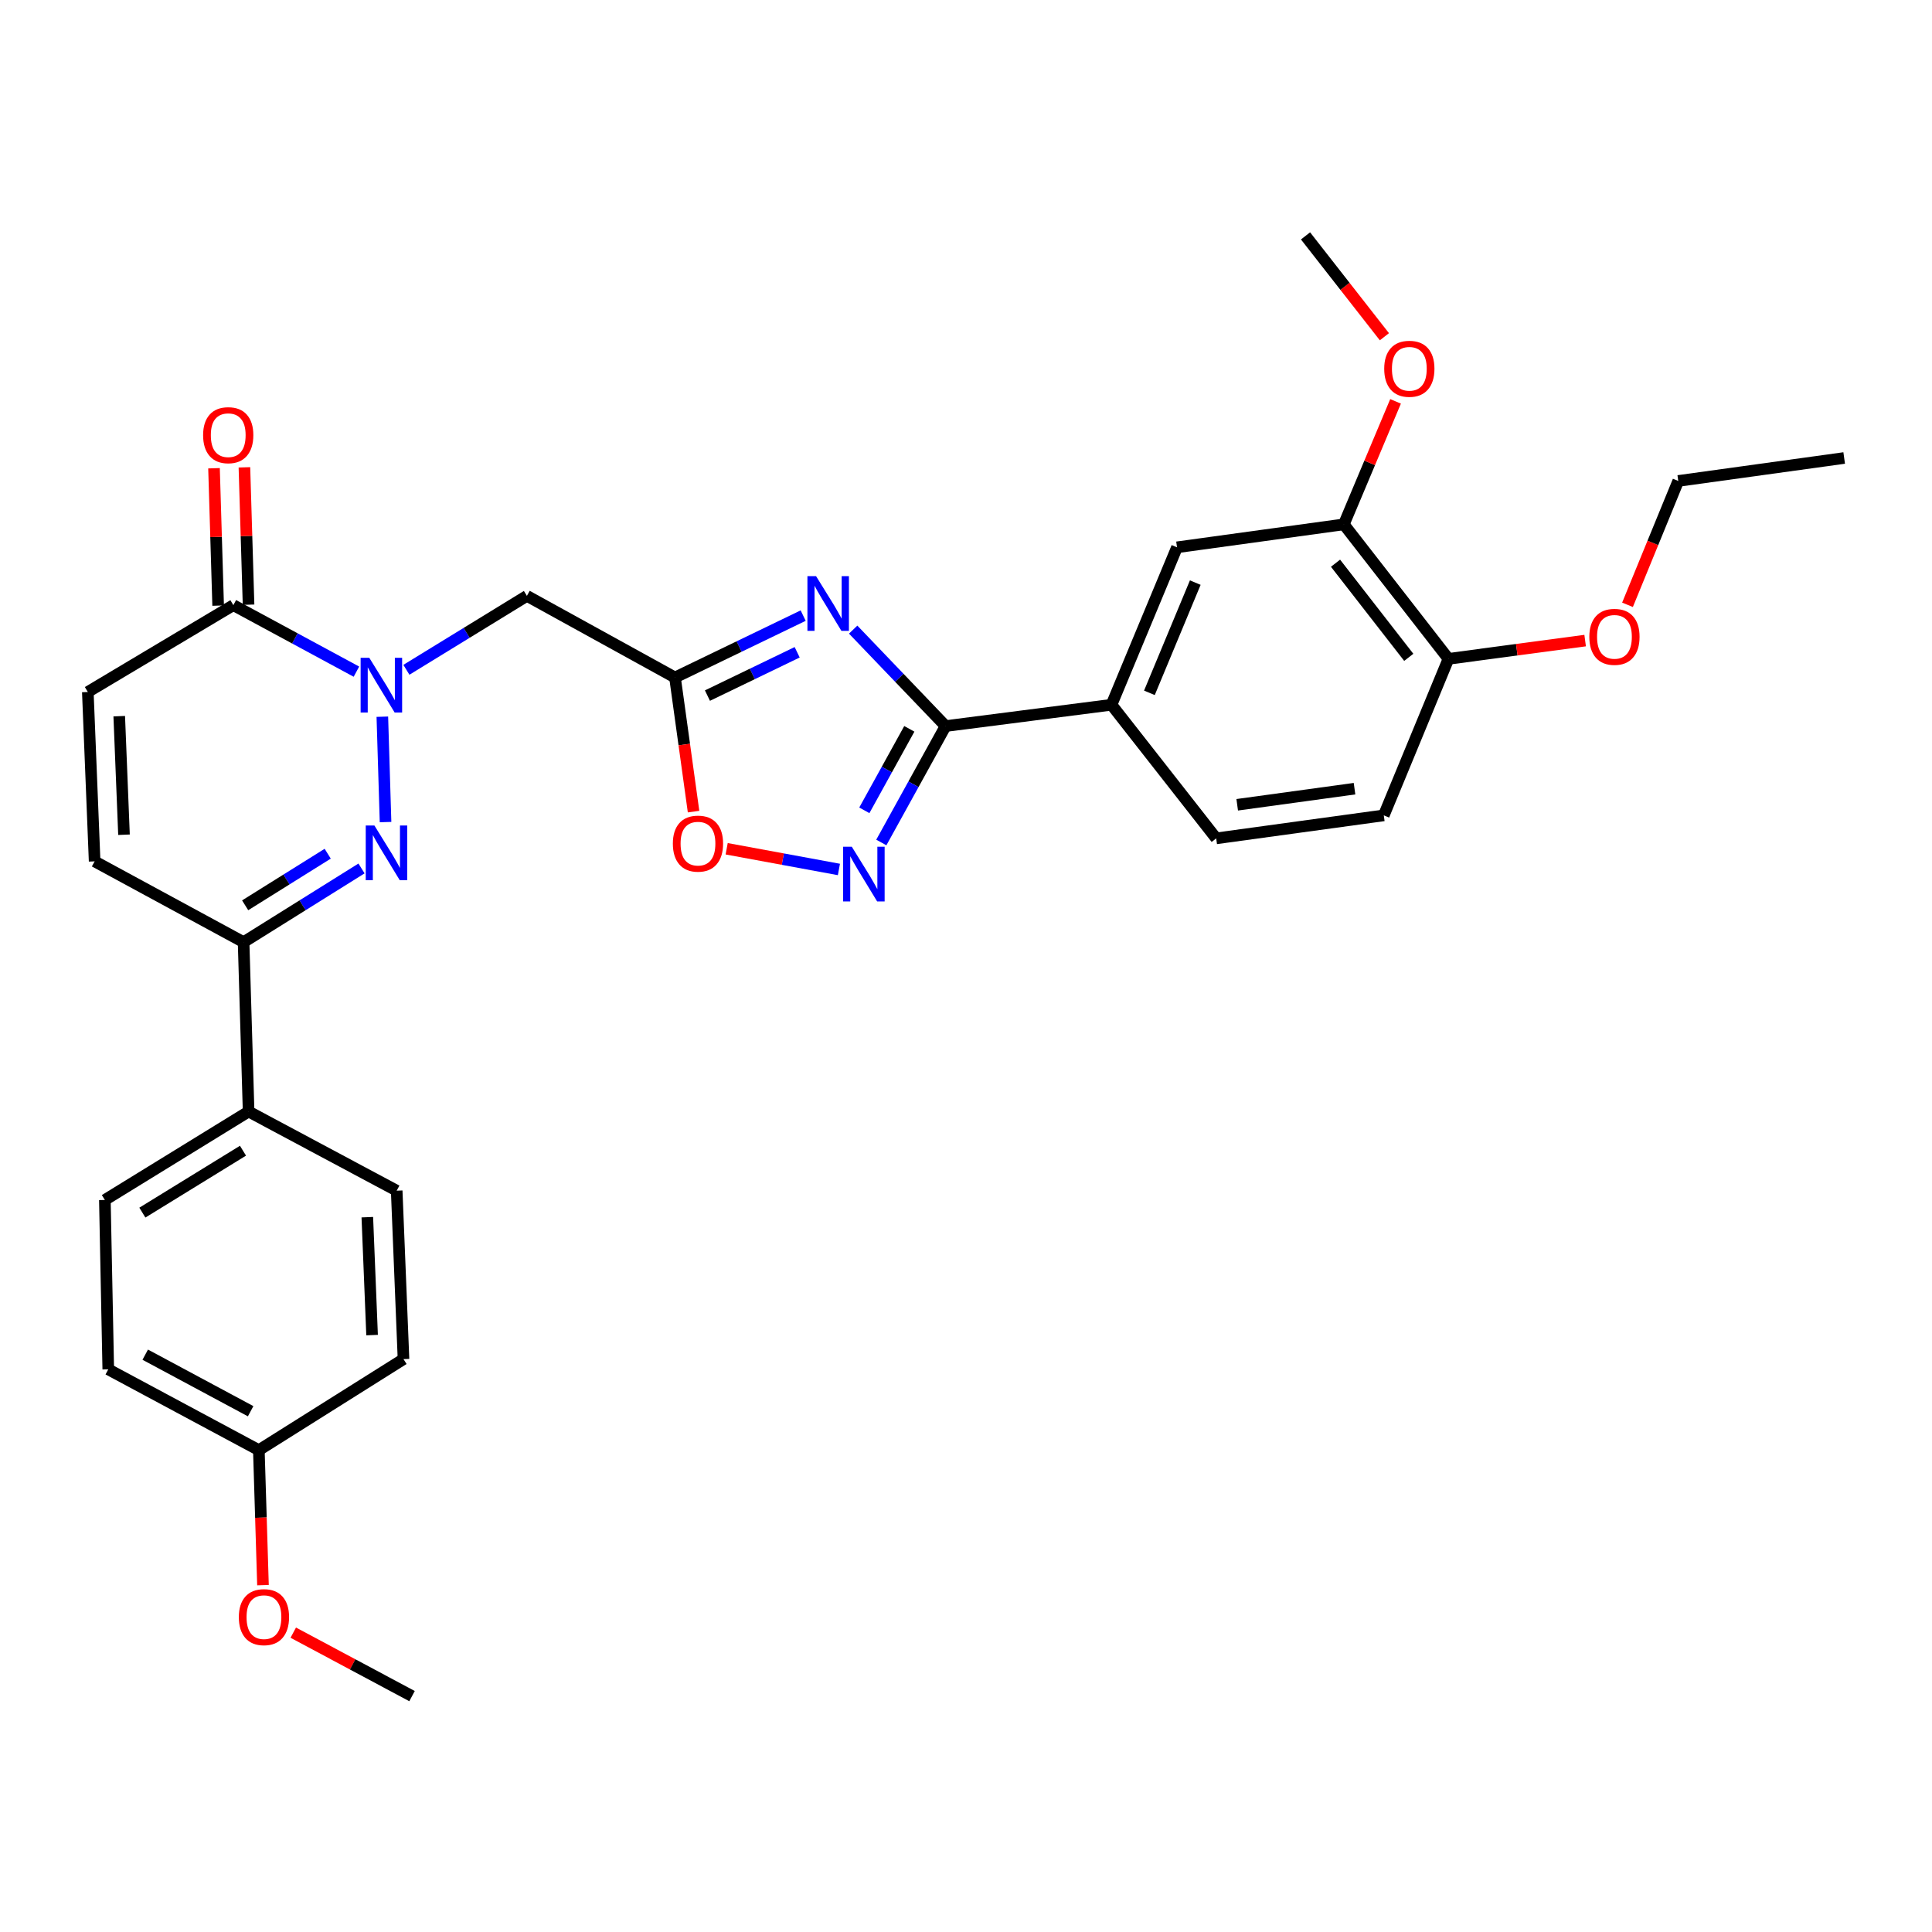<?xml version='1.0' encoding='iso-8859-1'?>
<svg version='1.1' baseProfile='full'
              xmlns='http://www.w3.org/2000/svg'
                      xmlns:rdkit='http://www.rdkit.org/xml'
                      xmlns:xlink='http://www.w3.org/1999/xlink'
                  xml:space='preserve'
width='1000px' height='1000px' viewBox='0 0 1000 1000'>
<!-- END OF HEADER -->
<rect style='opacity:1.0;fill:#FFFFFF;stroke:none' width='1000' height='1000' x='0' y='0'> </rect>
<path class='bond-1' d='M 197.898,370.962 L 199.558,425.51' style='fill:none;fill-rule:evenodd;stroke:#0000FF;stroke-width:6px;stroke-linecap:butt;stroke-linejoin:miter;stroke-opacity:1' />
<path class='bond-5' d='M 210.35,346.687 L 241.539,327.555' style='fill:none;fill-rule:evenodd;stroke:#0000FF;stroke-width:6px;stroke-linecap:butt;stroke-linejoin:miter;stroke-opacity:1' />
<path class='bond-5' d='M 241.539,327.555 L 272.727,308.422' style='fill:none;fill-rule:evenodd;stroke:#000000;stroke-width:6px;stroke-linecap:butt;stroke-linejoin:miter;stroke-opacity:1' />
<path class='bond-6' d='M 184.484,347.65 L 152.632,330.437' style='fill:none;fill-rule:evenodd;stroke:#0000FF;stroke-width:6px;stroke-linecap:butt;stroke-linejoin:miter;stroke-opacity:1' />
<path class='bond-6' d='M 152.632,330.437 L 120.781,313.224' style='fill:none;fill-rule:evenodd;stroke:#000000;stroke-width:6px;stroke-linecap:butt;stroke-linejoin:miter;stroke-opacity:1' />
<path class='bond-0' d='M 415.721,318.633 L 382.548,334.651' style='fill:none;fill-rule:evenodd;stroke:#0000FF;stroke-width:6px;stroke-linecap:butt;stroke-linejoin:miter;stroke-opacity:1' />
<path class='bond-0' d='M 382.548,334.651 L 349.374,350.669' style='fill:none;fill-rule:evenodd;stroke:#000000;stroke-width:6px;stroke-linecap:butt;stroke-linejoin:miter;stroke-opacity:1' />
<path class='bond-0' d='M 412.615,337.616 L 389.393,348.829' style='fill:none;fill-rule:evenodd;stroke:#0000FF;stroke-width:6px;stroke-linecap:butt;stroke-linejoin:miter;stroke-opacity:1' />
<path class='bond-0' d='M 389.393,348.829 L 366.172,360.041' style='fill:none;fill-rule:evenodd;stroke:#000000;stroke-width:6px;stroke-linecap:butt;stroke-linejoin:miter;stroke-opacity:1' />
<path class='bond-2' d='M 441.599,325.887 L 465.516,350.851' style='fill:none;fill-rule:evenodd;stroke:#0000FF;stroke-width:6px;stroke-linecap:butt;stroke-linejoin:miter;stroke-opacity:1' />
<path class='bond-2' d='M 465.516,350.851 L 489.434,375.815' style='fill:none;fill-rule:evenodd;stroke:#000000;stroke-width:6px;stroke-linecap:butt;stroke-linejoin:miter;stroke-opacity:1' />
<path class='bond-7' d='M 187.122,449.508 L 156.602,468.583' style='fill:none;fill-rule:evenodd;stroke:#0000FF;stroke-width:6px;stroke-linecap:butt;stroke-linejoin:miter;stroke-opacity:1' />
<path class='bond-7' d='M 156.602,468.583 L 126.081,487.658' style='fill:none;fill-rule:evenodd;stroke:#000000;stroke-width:6px;stroke-linecap:butt;stroke-linejoin:miter;stroke-opacity:1' />
<path class='bond-7' d='M 169.622,441.88 L 148.257,455.232' style='fill:none;fill-rule:evenodd;stroke:#0000FF;stroke-width:6px;stroke-linecap:butt;stroke-linejoin:miter;stroke-opacity:1' />
<path class='bond-7' d='M 148.257,455.232 L 126.893,468.585' style='fill:none;fill-rule:evenodd;stroke:#000000;stroke-width:6px;stroke-linecap:butt;stroke-linejoin:miter;stroke-opacity:1' />
<path class='bond-11' d='M 489.434,375.815 L 575.309,364.786' style='fill:none;fill-rule:evenodd;stroke:#000000;stroke-width:6px;stroke-linecap:butt;stroke-linejoin:miter;stroke-opacity:1' />
<path class='bond-32' d='M 489.434,375.815 L 472.802,405.943' style='fill:none;fill-rule:evenodd;stroke:#000000;stroke-width:6px;stroke-linecap:butt;stroke-linejoin:miter;stroke-opacity:1' />
<path class='bond-32' d='M 472.802,405.943 L 456.169,436.071' style='fill:none;fill-rule:evenodd;stroke:#0000FF;stroke-width:6px;stroke-linecap:butt;stroke-linejoin:miter;stroke-opacity:1' />
<path class='bond-32' d='M 470.661,377.244 L 459.018,398.334' style='fill:none;fill-rule:evenodd;stroke:#000000;stroke-width:6px;stroke-linecap:butt;stroke-linejoin:miter;stroke-opacity:1' />
<path class='bond-32' d='M 459.018,398.334 L 447.376,419.423' style='fill:none;fill-rule:evenodd;stroke:#0000FF;stroke-width:6px;stroke-linecap:butt;stroke-linejoin:miter;stroke-opacity:1' />
<path class='bond-3' d='M 349.374,350.669 L 272.727,308.422' style='fill:none;fill-rule:evenodd;stroke:#000000;stroke-width:6px;stroke-linecap:butt;stroke-linejoin:miter;stroke-opacity:1' />
<path class='bond-8' d='M 349.374,350.669 L 354.18,385.379' style='fill:none;fill-rule:evenodd;stroke:#000000;stroke-width:6px;stroke-linecap:butt;stroke-linejoin:miter;stroke-opacity:1' />
<path class='bond-8' d='M 354.18,385.379 L 358.986,420.09' style='fill:none;fill-rule:evenodd;stroke:#FF0000;stroke-width:6px;stroke-linecap:butt;stroke-linejoin:miter;stroke-opacity:1' />
<path class='bond-4' d='M 434.221,450.035 L 405.173,444.676' style='fill:none;fill-rule:evenodd;stroke:#0000FF;stroke-width:6px;stroke-linecap:butt;stroke-linejoin:miter;stroke-opacity:1' />
<path class='bond-4' d='M 405.173,444.676 L 376.124,439.318' style='fill:none;fill-rule:evenodd;stroke:#FF0000;stroke-width:6px;stroke-linecap:butt;stroke-linejoin:miter;stroke-opacity:1' />
<path class='bond-9' d='M 120.781,313.224 L 45.455,358.173' style='fill:none;fill-rule:evenodd;stroke:#000000;stroke-width:6px;stroke-linecap:butt;stroke-linejoin:miter;stroke-opacity:1' />
<path class='bond-16' d='M 128.649,312.987 L 127.579,277.438' style='fill:none;fill-rule:evenodd;stroke:#000000;stroke-width:6px;stroke-linecap:butt;stroke-linejoin:miter;stroke-opacity:1' />
<path class='bond-16' d='M 127.579,277.438 L 126.509,241.889' style='fill:none;fill-rule:evenodd;stroke:#FF0000;stroke-width:6px;stroke-linecap:butt;stroke-linejoin:miter;stroke-opacity:1' />
<path class='bond-16' d='M 112.912,313.461 L 111.842,277.912' style='fill:none;fill-rule:evenodd;stroke:#000000;stroke-width:6px;stroke-linecap:butt;stroke-linejoin:miter;stroke-opacity:1' />
<path class='bond-16' d='M 111.842,277.912 L 110.772,242.362' style='fill:none;fill-rule:evenodd;stroke:#FF0000;stroke-width:6px;stroke-linecap:butt;stroke-linejoin:miter;stroke-opacity:1' />
<path class='bond-14' d='M 126.081,487.658 L 128.679,575.326' style='fill:none;fill-rule:evenodd;stroke:#000000;stroke-width:6px;stroke-linecap:butt;stroke-linejoin:miter;stroke-opacity:1' />
<path class='bond-31' d='M 126.081,487.658 L 48.979,445.841' style='fill:none;fill-rule:evenodd;stroke:#000000;stroke-width:6px;stroke-linecap:butt;stroke-linejoin:miter;stroke-opacity:1' />
<path class='bond-10' d='M 45.455,358.173 L 48.979,445.841' style='fill:none;fill-rule:evenodd;stroke:#000000;stroke-width:6px;stroke-linecap:butt;stroke-linejoin:miter;stroke-opacity:1' />
<path class='bond-10' d='M 61.715,370.691 L 64.182,432.058' style='fill:none;fill-rule:evenodd;stroke:#000000;stroke-width:6px;stroke-linecap:butt;stroke-linejoin:miter;stroke-opacity:1' />
<path class='bond-12' d='M 575.309,364.786 L 609.219,283.284' style='fill:none;fill-rule:evenodd;stroke:#000000;stroke-width:6px;stroke-linecap:butt;stroke-linejoin:miter;stroke-opacity:1' />
<path class='bond-12' d='M 594.931,358.609 L 618.669,301.558' style='fill:none;fill-rule:evenodd;stroke:#000000;stroke-width:6px;stroke-linecap:butt;stroke-linejoin:miter;stroke-opacity:1' />
<path class='bond-17' d='M 575.309,364.786 L 629.503,433.937' style='fill:none;fill-rule:evenodd;stroke:#000000;stroke-width:6px;stroke-linecap:butt;stroke-linejoin:miter;stroke-opacity:1' />
<path class='bond-13' d='M 609.219,283.284 L 695.566,271.407' style='fill:none;fill-rule:evenodd;stroke:#000000;stroke-width:6px;stroke-linecap:butt;stroke-linejoin:miter;stroke-opacity:1' />
<path class='bond-22' d='M 695.566,271.407 L 708.954,239.575' style='fill:none;fill-rule:evenodd;stroke:#000000;stroke-width:6px;stroke-linecap:butt;stroke-linejoin:miter;stroke-opacity:1' />
<path class='bond-22' d='M 708.954,239.575 L 722.341,207.744' style='fill:none;fill-rule:evenodd;stroke:#FF0000;stroke-width:6px;stroke-linecap:butt;stroke-linejoin:miter;stroke-opacity:1' />
<path class='bond-34' d='M 695.566,271.407 L 749.725,341.012' style='fill:none;fill-rule:evenodd;stroke:#000000;stroke-width:6px;stroke-linecap:butt;stroke-linejoin:miter;stroke-opacity:1' />
<path class='bond-34' d='M 691.264,291.516 L 729.176,340.24' style='fill:none;fill-rule:evenodd;stroke:#000000;stroke-width:6px;stroke-linecap:butt;stroke-linejoin:miter;stroke-opacity:1' />
<path class='bond-19' d='M 128.679,575.326 L 54.28,621.106' style='fill:none;fill-rule:evenodd;stroke:#000000;stroke-width:6px;stroke-linecap:butt;stroke-linejoin:miter;stroke-opacity:1' />
<path class='bond-19' d='M 125.77,595.602 L 73.691,627.648' style='fill:none;fill-rule:evenodd;stroke:#000000;stroke-width:6px;stroke-linecap:butt;stroke-linejoin:miter;stroke-opacity:1' />
<path class='bond-20' d='M 128.679,575.326 L 205.326,616.295' style='fill:none;fill-rule:evenodd;stroke:#000000;stroke-width:6px;stroke-linecap:butt;stroke-linejoin:miter;stroke-opacity:1' />
<path class='bond-15' d='M 749.725,341.012 L 716.252,422.032' style='fill:none;fill-rule:evenodd;stroke:#000000;stroke-width:6px;stroke-linecap:butt;stroke-linejoin:miter;stroke-opacity:1' />
<path class='bond-25' d='M 749.725,341.012 L 785.097,336.291' style='fill:none;fill-rule:evenodd;stroke:#000000;stroke-width:6px;stroke-linecap:butt;stroke-linejoin:miter;stroke-opacity:1' />
<path class='bond-25' d='M 785.097,336.291 L 820.468,331.57' style='fill:none;fill-rule:evenodd;stroke:#FF0000;stroke-width:6px;stroke-linecap:butt;stroke-linejoin:miter;stroke-opacity:1' />
<path class='bond-18' d='M 629.503,433.937 L 716.252,422.032' style='fill:none;fill-rule:evenodd;stroke:#000000;stroke-width:6px;stroke-linecap:butt;stroke-linejoin:miter;stroke-opacity:1' />
<path class='bond-18' d='M 640.375,416.553 L 701.099,408.22' style='fill:none;fill-rule:evenodd;stroke:#000000;stroke-width:6px;stroke-linecap:butt;stroke-linejoin:miter;stroke-opacity:1' />
<path class='bond-24' d='M 54.28,621.106 L 56.038,708.774' style='fill:none;fill-rule:evenodd;stroke:#000000;stroke-width:6px;stroke-linecap:butt;stroke-linejoin:miter;stroke-opacity:1' />
<path class='bond-23' d='M 205.326,616.295 L 208.851,703.482' style='fill:none;fill-rule:evenodd;stroke:#000000;stroke-width:6px;stroke-linecap:butt;stroke-linejoin:miter;stroke-opacity:1' />
<path class='bond-23' d='M 190.123,630.009 L 192.591,691.04' style='fill:none;fill-rule:evenodd;stroke:#000000;stroke-width:6px;stroke-linecap:butt;stroke-linejoin:miter;stroke-opacity:1' />
<path class='bond-21' d='M 133.979,750.591 L 208.851,703.482' style='fill:none;fill-rule:evenodd;stroke:#000000;stroke-width:6px;stroke-linecap:butt;stroke-linejoin:miter;stroke-opacity:1' />
<path class='bond-26' d='M 133.979,750.591 L 135.048,785.529' style='fill:none;fill-rule:evenodd;stroke:#000000;stroke-width:6px;stroke-linecap:butt;stroke-linejoin:miter;stroke-opacity:1' />
<path class='bond-26' d='M 135.048,785.529 L 136.117,820.467' style='fill:none;fill-rule:evenodd;stroke:#FF0000;stroke-width:6px;stroke-linecap:butt;stroke-linejoin:miter;stroke-opacity:1' />
<path class='bond-33' d='M 133.979,750.591 L 56.038,708.774' style='fill:none;fill-rule:evenodd;stroke:#000000;stroke-width:6px;stroke-linecap:butt;stroke-linejoin:miter;stroke-opacity:1' />
<path class='bond-33' d='M 129.732,730.445 L 75.173,701.173' style='fill:none;fill-rule:evenodd;stroke:#000000;stroke-width:6px;stroke-linecap:butt;stroke-linejoin:miter;stroke-opacity:1' />
<path class='bond-28' d='M 716.564,174.297 L 696.151,148.195' style='fill:none;fill-rule:evenodd;stroke:#FF0000;stroke-width:6px;stroke-linecap:butt;stroke-linejoin:miter;stroke-opacity:1' />
<path class='bond-28' d='M 696.151,148.195 L 675.738,122.093' style='fill:none;fill-rule:evenodd;stroke:#000000;stroke-width:6px;stroke-linecap:butt;stroke-linejoin:miter;stroke-opacity:1' />
<path class='bond-27' d='M 842.394,313.048 L 855.528,280.992' style='fill:none;fill-rule:evenodd;stroke:#FF0000;stroke-width:6px;stroke-linecap:butt;stroke-linejoin:miter;stroke-opacity:1' />
<path class='bond-27' d='M 855.528,280.992 L 868.662,248.936' style='fill:none;fill-rule:evenodd;stroke:#000000;stroke-width:6px;stroke-linecap:butt;stroke-linejoin:miter;stroke-opacity:1' />
<path class='bond-29' d='M 151.793,845.055 L 182.531,861.481' style='fill:none;fill-rule:evenodd;stroke:#FF0000;stroke-width:6px;stroke-linecap:butt;stroke-linejoin:miter;stroke-opacity:1' />
<path class='bond-29' d='M 182.531,861.481 L 213.268,877.907' style='fill:none;fill-rule:evenodd;stroke:#000000;stroke-width:6px;stroke-linecap:butt;stroke-linejoin:miter;stroke-opacity:1' />
<path class='bond-30' d='M 868.662,248.936 L 954.545,237.058' style='fill:none;fill-rule:evenodd;stroke:#000000;stroke-width:6px;stroke-linecap:butt;stroke-linejoin:miter;stroke-opacity:1' />
<path  class='atom-0' d='M 191.141 340.471
L 200.421 355.471
Q 201.341 356.951, 202.821 359.631
Q 204.301 362.311, 204.381 362.471
L 204.381 340.471
L 208.141 340.471
L 208.141 368.791
L 204.261 368.791
L 194.301 352.391
Q 193.141 350.471, 191.901 348.271
Q 190.701 346.071, 190.341 345.391
L 190.341 368.791
L 186.661 368.791
L 186.661 340.471
L 191.141 340.471
' fill='#0000FF'/>
<path  class='atom-1' d='M 422.402 298.225
L 431.682 313.225
Q 432.602 314.705, 434.082 317.385
Q 435.562 320.065, 435.642 320.225
L 435.642 298.225
L 439.402 298.225
L 439.402 326.545
L 435.522 326.545
L 425.562 310.145
Q 424.402 308.225, 423.162 306.025
Q 421.962 303.825, 421.602 303.145
L 421.602 326.545
L 417.922 326.545
L 417.922 298.225
L 422.402 298.225
' fill='#0000FF'/>
<path  class='atom-2' d='M 193.783 427.272
L 203.063 442.272
Q 203.983 443.752, 205.463 446.432
Q 206.943 449.112, 207.023 449.272
L 207.023 427.272
L 210.783 427.272
L 210.783 455.592
L 206.903 455.592
L 196.943 439.192
Q 195.783 437.272, 194.543 435.072
Q 193.343 432.872, 192.983 432.192
L 192.983 455.592
L 189.303 455.592
L 189.303 427.272
L 193.783 427.272
' fill='#0000FF'/>
<path  class='atom-5' d='M 440.884 438.258
L 450.164 453.258
Q 451.084 454.738, 452.564 457.418
Q 454.044 460.098, 454.124 460.258
L 454.124 438.258
L 457.884 438.258
L 457.884 466.578
L 454.004 466.578
L 444.044 450.178
Q 442.884 448.258, 441.644 446.058
Q 440.444 443.858, 440.084 443.178
L 440.084 466.578
L 436.404 466.578
L 436.404 438.258
L 440.884 438.258
' fill='#0000FF'/>
<path  class='atom-9' d='M 348.27 436.658
Q 348.27 429.858, 351.63 426.058
Q 354.99 422.258, 361.27 422.258
Q 367.55 422.258, 370.91 426.058
Q 374.27 429.858, 374.27 436.658
Q 374.27 443.538, 370.87 447.458
Q 367.47 451.338, 361.27 451.338
Q 355.03 451.338, 351.63 447.458
Q 348.27 443.578, 348.27 436.658
M 361.27 448.138
Q 365.59 448.138, 367.91 445.258
Q 370.27 442.338, 370.27 436.658
Q 370.27 431.098, 367.91 428.298
Q 365.59 425.458, 361.27 425.458
Q 356.95 425.458, 354.59 428.258
Q 352.27 431.058, 352.27 436.658
Q 352.27 442.378, 354.59 445.258
Q 356.95 448.138, 361.27 448.138
' fill='#FF0000'/>
<path  class='atom-17' d='M 105.13 225.243
Q 105.13 218.443, 108.49 214.643
Q 111.85 210.843, 118.13 210.843
Q 124.41 210.843, 127.77 214.643
Q 131.13 218.443, 131.13 225.243
Q 131.13 232.123, 127.73 236.043
Q 124.33 239.923, 118.13 239.923
Q 111.89 239.923, 108.49 236.043
Q 105.13 232.163, 105.13 225.243
M 118.13 236.723
Q 122.45 236.723, 124.77 233.843
Q 127.13 230.923, 127.13 225.243
Q 127.13 219.683, 124.77 216.883
Q 122.45 214.043, 118.13 214.043
Q 113.81 214.043, 111.45 216.843
Q 109.13 219.643, 109.13 225.243
Q 109.13 230.963, 111.45 233.843
Q 113.81 236.723, 118.13 236.723
' fill='#FF0000'/>
<path  class='atom-23' d='M 716.468 190.877
Q 716.468 184.077, 719.828 180.277
Q 723.188 176.477, 729.468 176.477
Q 735.748 176.477, 739.108 180.277
Q 742.468 184.077, 742.468 190.877
Q 742.468 197.757, 739.068 201.677
Q 735.668 205.557, 729.468 205.557
Q 723.228 205.557, 719.828 201.677
Q 716.468 197.797, 716.468 190.877
M 729.468 202.357
Q 733.788 202.357, 736.108 199.477
Q 738.468 196.557, 738.468 190.877
Q 738.468 185.317, 736.108 182.517
Q 733.788 179.677, 729.468 179.677
Q 725.148 179.677, 722.788 182.477
Q 720.468 185.277, 720.468 190.877
Q 720.468 196.597, 722.788 199.477
Q 725.148 202.357, 729.468 202.357
' fill='#FF0000'/>
<path  class='atom-26' d='M 822.635 329.625
Q 822.635 322.825, 825.995 319.025
Q 829.355 315.225, 835.635 315.225
Q 841.915 315.225, 845.275 319.025
Q 848.635 322.825, 848.635 329.625
Q 848.635 336.505, 845.235 340.425
Q 841.835 344.305, 835.635 344.305
Q 829.395 344.305, 825.995 340.425
Q 822.635 336.545, 822.635 329.625
M 835.635 341.105
Q 839.955 341.105, 842.275 338.225
Q 844.635 335.305, 844.635 329.625
Q 844.635 324.065, 842.275 321.265
Q 839.955 318.425, 835.635 318.425
Q 831.315 318.425, 828.955 321.225
Q 826.635 324.025, 826.635 329.625
Q 826.635 335.345, 828.955 338.225
Q 831.315 341.105, 835.635 341.105
' fill='#FF0000'/>
<path  class='atom-27' d='M 123.621 837.027
Q 123.621 830.227, 126.981 826.427
Q 130.341 822.627, 136.621 822.627
Q 142.901 822.627, 146.261 826.427
Q 149.621 830.227, 149.621 837.027
Q 149.621 843.907, 146.221 847.827
Q 142.821 851.707, 136.621 851.707
Q 130.381 851.707, 126.981 847.827
Q 123.621 843.947, 123.621 837.027
M 136.621 848.507
Q 140.941 848.507, 143.261 845.627
Q 145.621 842.707, 145.621 837.027
Q 145.621 831.467, 143.261 828.667
Q 140.941 825.827, 136.621 825.827
Q 132.301 825.827, 129.941 828.627
Q 127.621 831.427, 127.621 837.027
Q 127.621 842.747, 129.941 845.627
Q 132.301 848.507, 136.621 848.507
' fill='#FF0000'/>
</svg>
